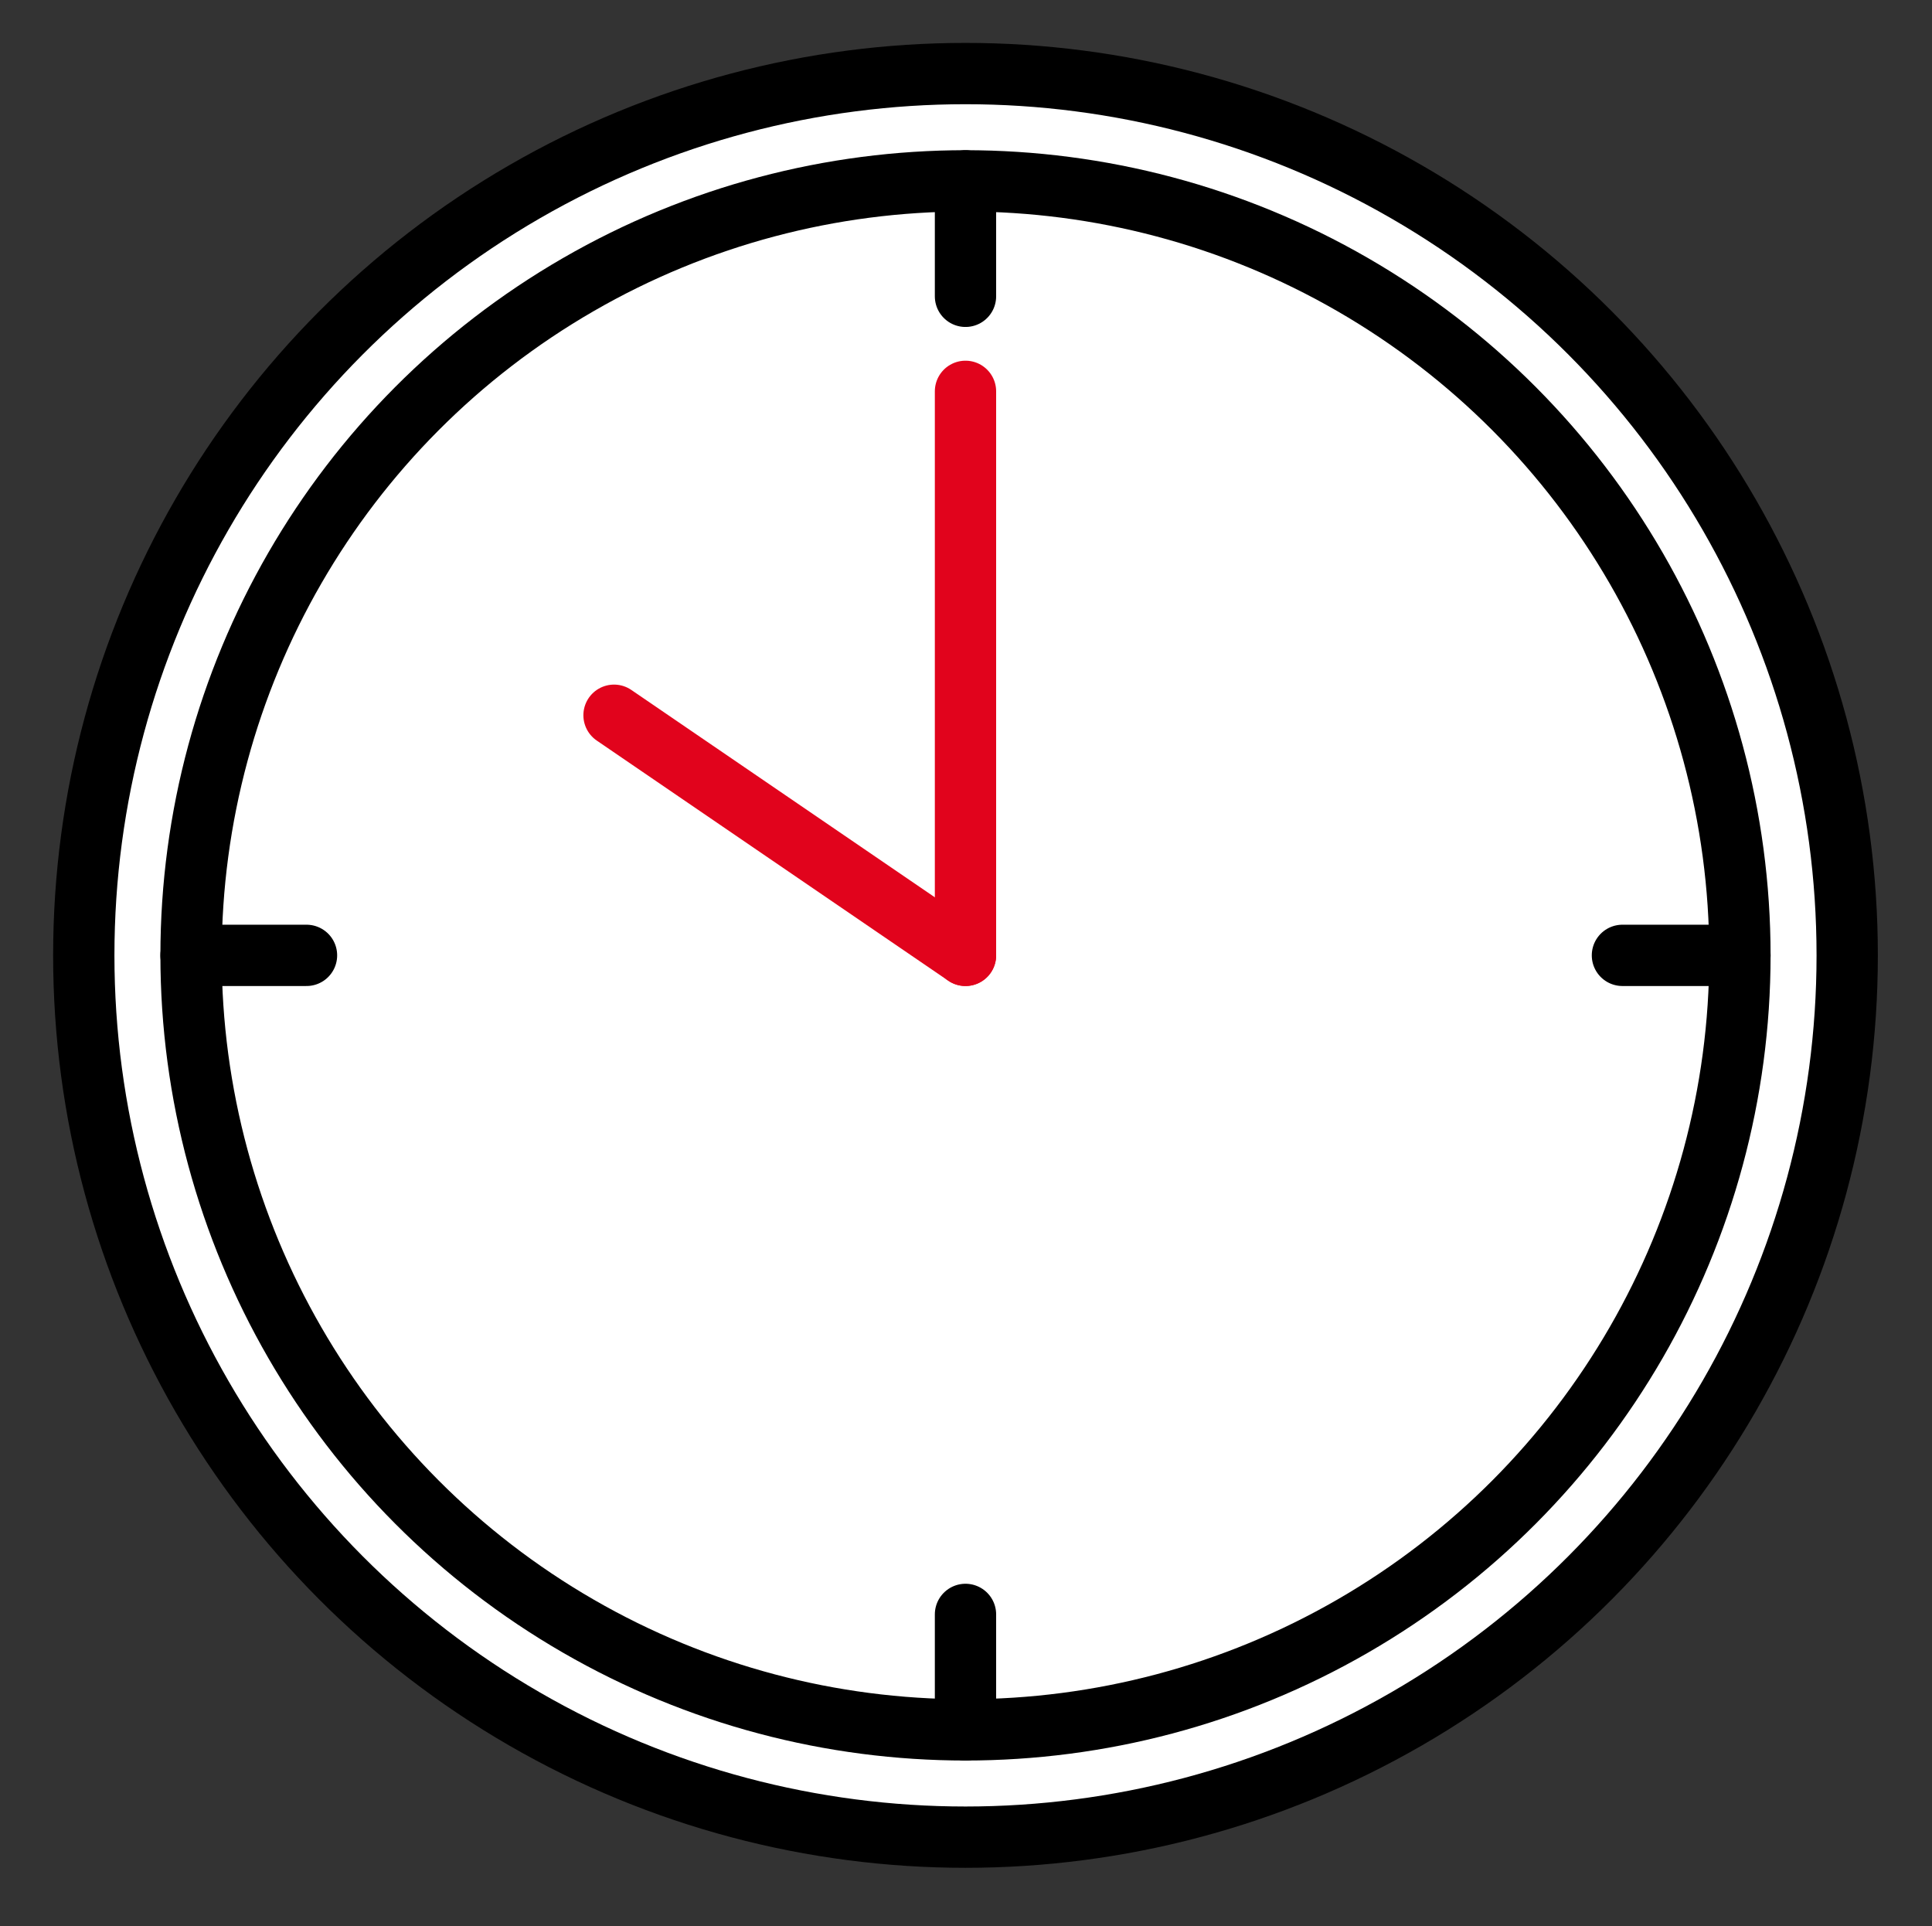 <?xml version="1.0" encoding="UTF-8"?>
<svg id="_レイヤー_1" xmlns="http://www.w3.org/2000/svg" version="1.1" viewBox="0 0 189.1 188.5">
  <rect x="0" y="0" width="189.1" height="188.5" fill="#333333" stroke="none"/>
  <!-- Generator: Adobe Illustrator 29.2.1, SVG Export Plug-In . SVG Version: 2.1.0 Build 116)  -->
  <defs>
    <style>
      .st0, .st1 {
        fill: none;
      }

      .st0, .st1, .st2 {
        stroke-linecap: round;
        stroke-linejoin: round;
        stroke-width: 6px;
      }

      .st0, .st2 {
        stroke: #000;
      }

      .st1 {
        stroke: #e1031c;
      }

      .st2 {
        fill: #fff;
      }
    </style>
  </defs>
  <circle class="st2" cx="94.5" cy="93.5" r="86.3"/>
  <circle class="st2" cx="94.5" cy="93.5" r="75.8"/>
  <line class="st0" x1="94.5" y1="17.7" x2="94.5" y2="29"/>
  <line class="st1" x1="94.5" y1="38.3" x2="94.5" y2="93.5"/>
  <line class="st0" x1="18.7" y1="93.5" x2="30" y2="93.5"/>
  <line class="st0" x1="94.5" y1="169.3" x2="94.5" y2="158"/>
  <line class="st0" x1="170.3" y1="93.5" x2="158.8" y2="93.5"/>
  <line class="st1" x1="94.5" y1="93.5" x2="60.1" y2="70"/>
</svg>